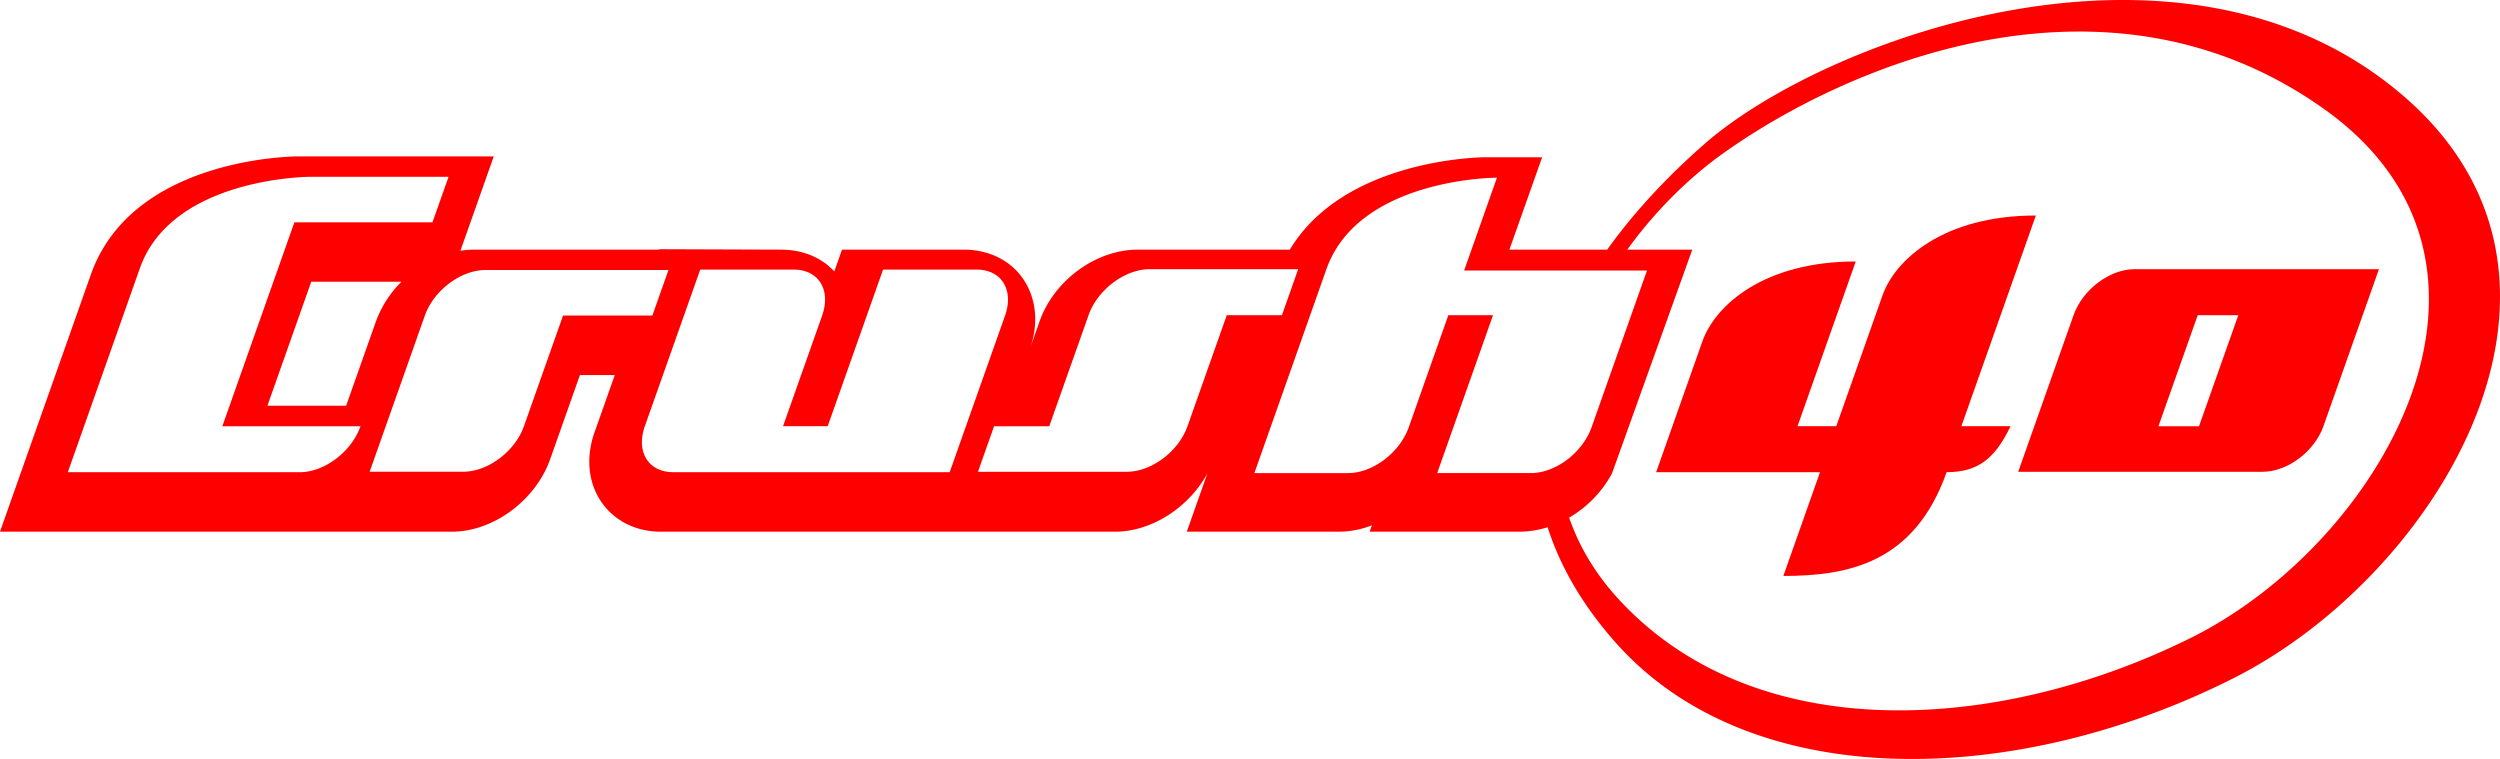 <svg xmlns="http://www.w3.org/2000/svg" viewBox="0 0 1909.02 579.55"><g id="a5136acd-49a3-4a8a-9042-393fd7ca1083" data-name="Logos"><g id="b937b4f9-9a04-4314-b5cb-27a0c179061b" data-name="Crush 40 (2009) [Variant]"><path fill="red" id="a3202270-1477-4558-a447-500277118e87" data-name="Crush + Ring" d="M4021.92,4285.48c-167.64-145-441.49-44.76-534.07,36.25-28.29,24.76-53.7,51.92-74.36,80.75h-74.68l25-70.56h-43.13c-4.77,0-108.13,1.54-149.51,70.56H3055.05c-31.73,0-63.87,23.17-75,54.79l-7.24,20.49c6.77-19.3,4.68-38.81-5.75-53.55-9.91-14-26.35-21.73-44.88-21.73h-93l-5.88,16.64c-10-10.86-24.55-16.64-40.71-16.64l-92.92-.33-.12.33H2548.35a67.19,67.19,0,0,0-10.57.87l25.48-72.09H2414.61c-5.19,0-127.45,1-159,90.23l-69.4,196.36h345.09c31.71,0,64-24.06,75.07-55.45l22.67-64.14h26.63l-15.49,43.81c-6.84,19.35-4.76,38.93,5.69,53.72,9.92,14,26.23,22.06,44.76,22.06h347.14c27.95,0,56.48-18.72,70.44-44.57l-15.75,44.57h114.64a69.12,69.12,0,0,0,26.7-4.88l-1.72,4.88h114.46a71.21,71.21,0,0,0,21.46-3.43c9.37,29.35,26,58.71,51.42,87.52,102.81,116.75,306,112.05,473,27.43C4047.29,4650.93,4184.7,4426.28,4021.92,4285.48ZM2415,4572.45H2238l55-155.7c24.7-69.89,130.23-69.89,130.23-69.89h105.52l-12.3,34.78H2411l-55,155.69h105.52C2454.58,4556.88,2434,4572.45,2415,4572.45ZM2492.81,4427a82.45,82.45,0,0,0-19.61,30.56l-22.67,64.13h-60.12l33.47-94.69Zm123.36,25.82-29.86,84.47c-6.79,19.21-27.42,34.78-46.4,34.78h-71.42l42.15-119.25c6.8-19.21,27.42-34.78,46.4-34.78h139.63l-12.3,34.78Zm84.15,119.59c-19,0-28.59-15.57-21.69-35.12l42.28-119.58h71.42c19,0,28.6,15.56,21.69,35.11l-29.86,84.47h34.1l42.27-119.58H2932c19,0,28.6,15.56,21.69,35.11l-42.27,119.59ZM3093,4537.33c-6.79,19.21-27.42,34.78-46.4,34.78H2933l12.29-34.78h42.15l30-84.8c6.91-19.55,27.86-35.12,46.52-35.12h113.56l-12.41,35.12H3123Zm262.09,35.78h-71.42l42.63-120.58h-34.11L3262,4538c-6.91,19.55-27.53,35.12-46.51,35.12h-71.42l55-155.7c24.71-69.89,130.23-69.89,130.23-69.89l-25.06,70.89h139.63L3401.61,4538C3394.7,4557.54,3374.08,4573.11,3355.09,4573.11Zm504.09,125.83c-146,72.5-331.16,84.26-436.14-28.64-18.48-19.87-31-41.18-38.61-63.19a86.19,86.19,0,0,0,32.73-33.79l61.29-170.84h-49.66c21.32-29.43,47.09-55,73.71-73.87,97.94-69.54,294.95-150.9,459.49-32.73S4005.16,4626.44,3859.18,4698.94Z" transform="translate(-2186.22 -4211.85)"/><g id="fa3eafd0-0d5a-4684-81d8-2ae45477a935" data-name="40"><path id="f5616259-cb93-43e7-956c-e991be823be6" fill="red" data-name="4" d="M3683.93,4537.33l56.88-160.91c-70.33,0-107.41,33.62-117.09,61l-35.31,99.89h-29.6l44.46-125.79c-70.33,0-107.4,33.61-117.09,61l-35.31,99.9H3576l-28,79.22c49.28,0,100.07-9.66,124.66-79.22,25.41,0,37.55-11.87,48.85-35.12h-37.57Z" transform="translate(-2186.22 -4211.85)"/><path id="bd7283dd-5d25-4816-ba3d-33143cede286" fill="red" data-name="0" d="M3816.12,4417.41c-19,0-39.61,15.57-46.51,35.12l-42.27,119.58H3914c19,0,39.61-15.57,46.4-34.78l42.39-119.92Zm49.29,119.92h-31l30-84.8h31Z" transform="translate(-2186.22 -4211.85)"/></g></g></g></svg>
